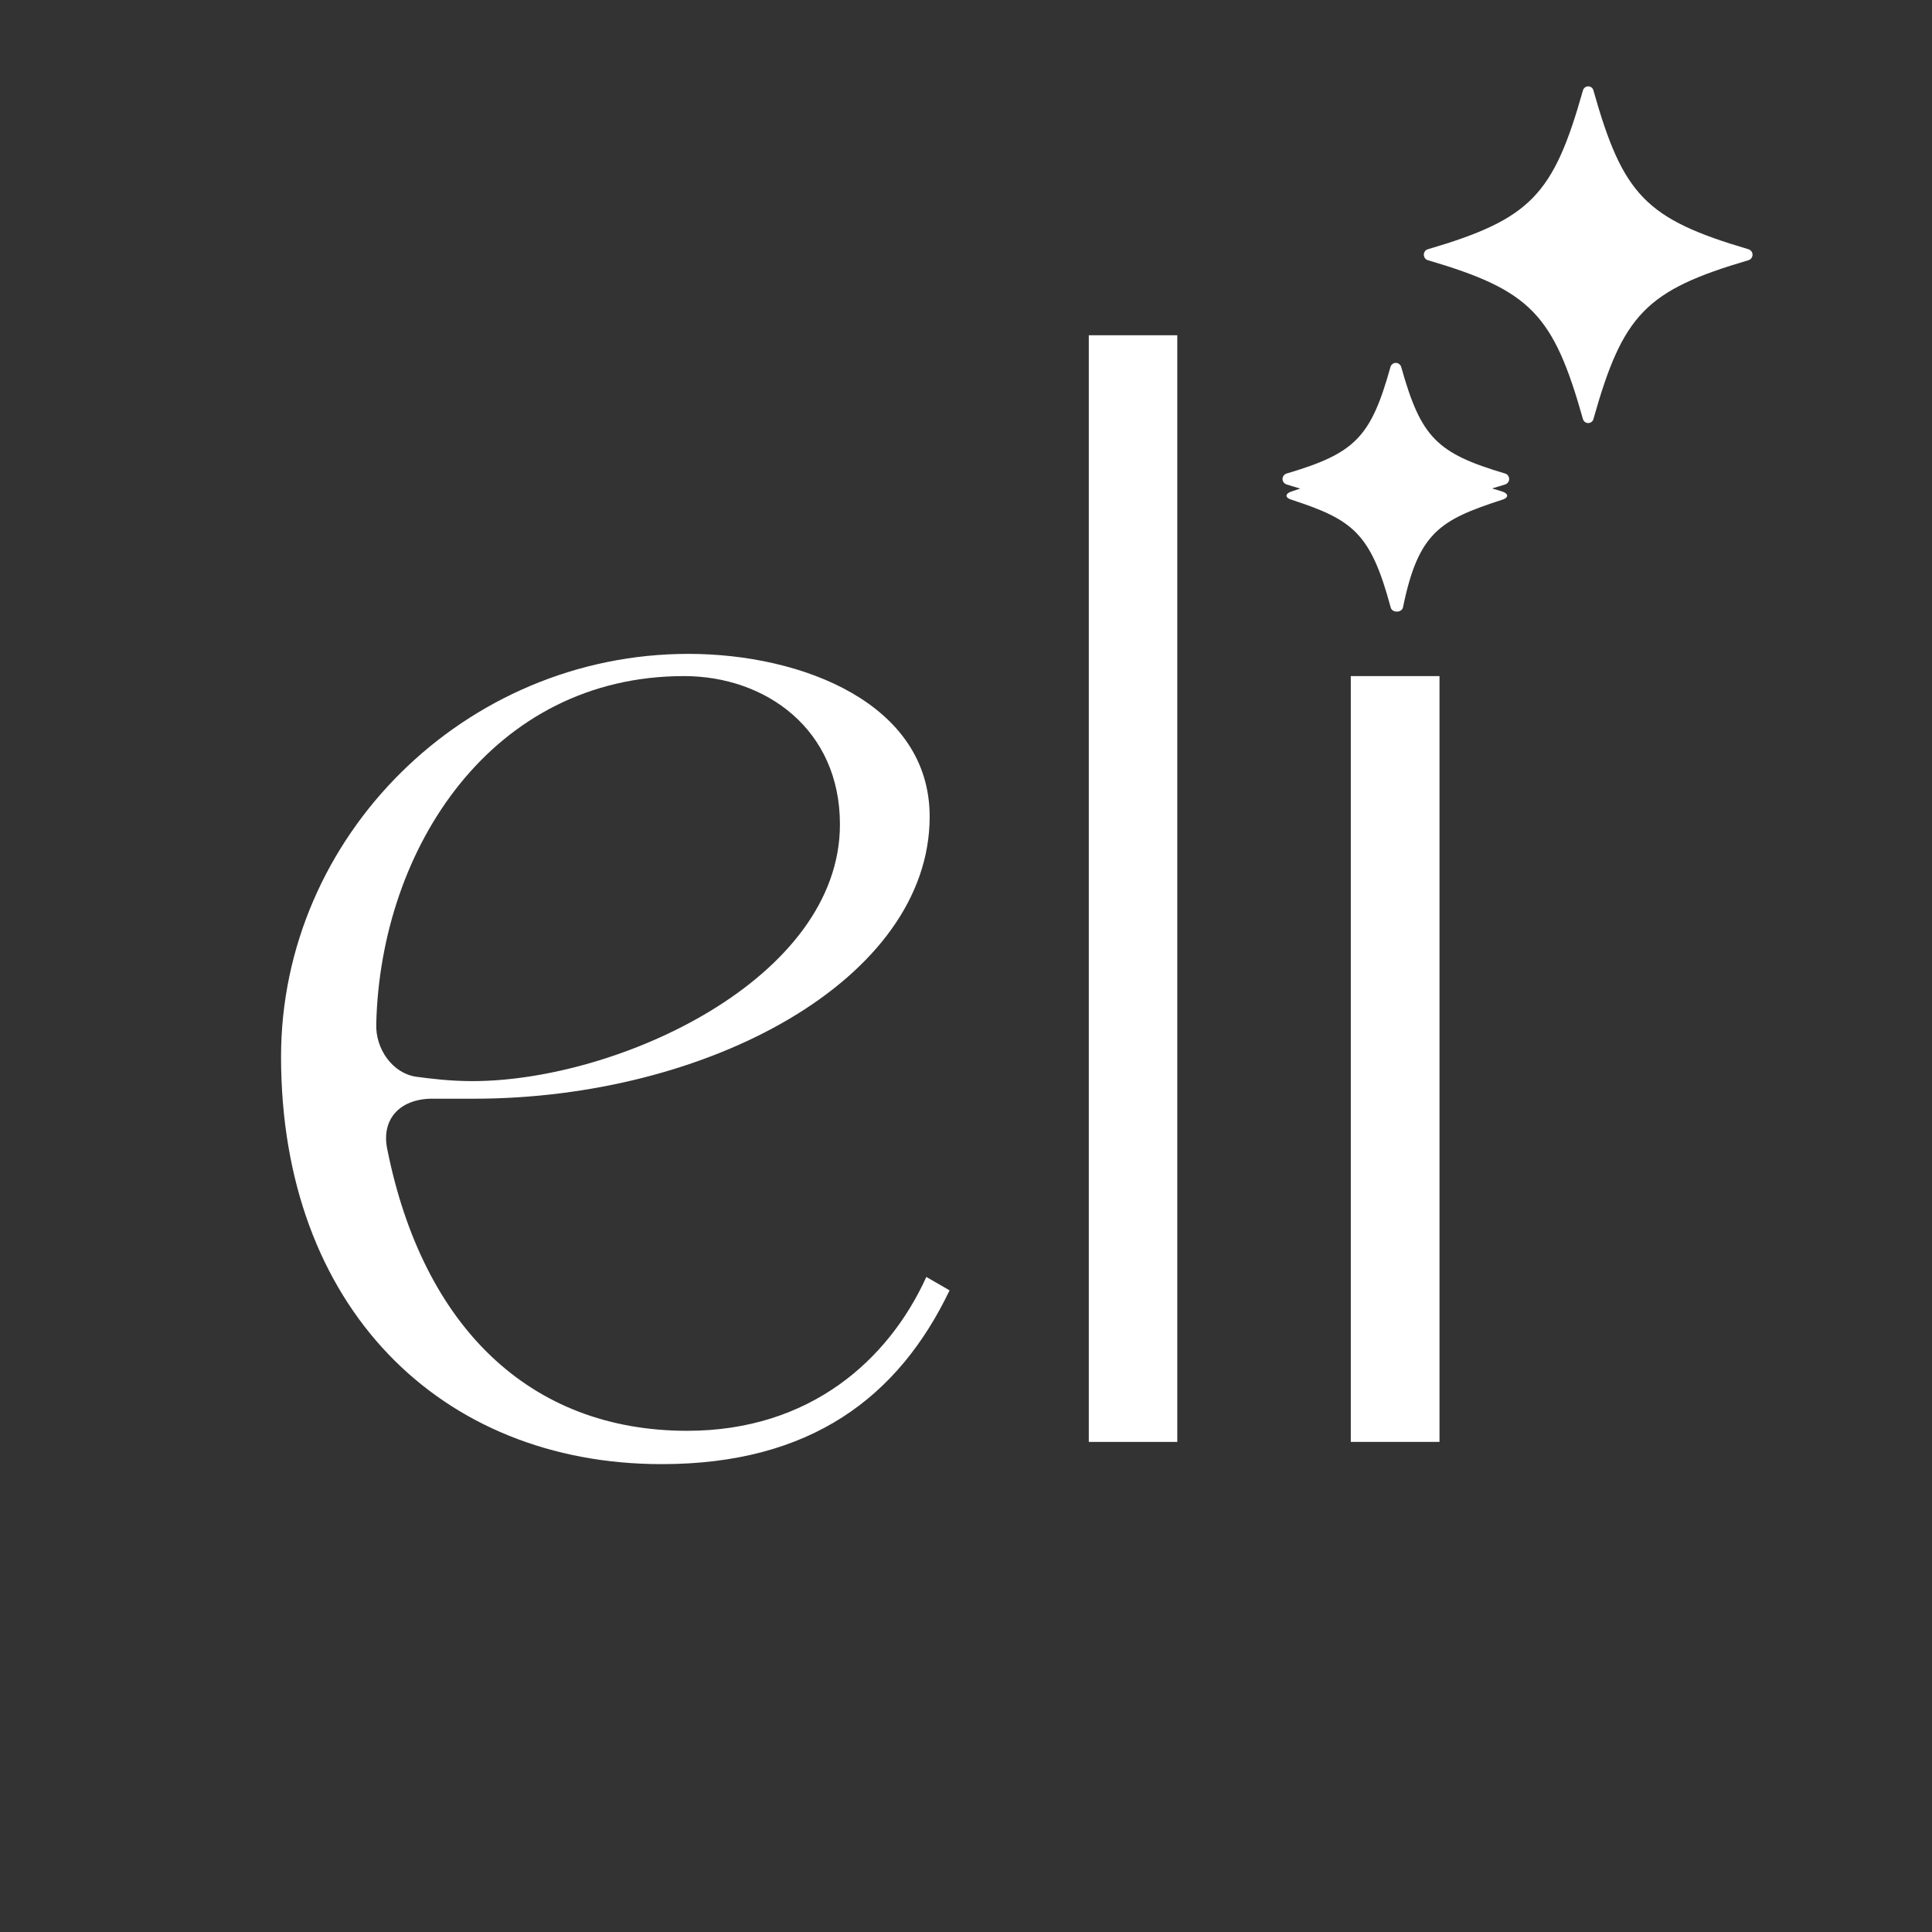 <svg xmlns="http://www.w3.org/2000/svg" xmlns:xlink="http://www.w3.org/1999/xlink" width="48" viewBox="0 0 36 36" height="48" preserveAspectRatio="xMidYMid meet"><rect x="0" y="0" width="36" height="36" fill="#333333" stroke="none"/><defs><g></g><clipPath id="id1"><path d="M 26 1.605 L 32.656 1.605 L 32.656 8 L 26 8 Z M 26 1.605 " clip-rule="nonzero"></path></clipPath><clipPath id="id2"><path d="M 23.898 6 L 29 6 L 29 11.094 L 23.898 11.094 Z M 23.898 6 " clip-rule="nonzero"></path></clipPath></defs><g fill="#ffffff" fill-opacity="1"><g transform="translate(4.206, 26.868)"><g><path d="M 8.125 0.414 C 10.91 0.414 12.539 -0.844 13.488 -2.824 L 13.055 -3.074 C 12.352 -1.527 10.887 -0.207 8.598 -0.207 C 5.652 -0.207 3.672 -2.164 3.012 -5.445 C 2.887 -6.023 3.258 -6.414 3.898 -6.395 C 4.125 -6.395 4.352 -6.395 4.621 -6.395 C 8.992 -6.395 13.117 -8.621 13.117 -11.652 C 13.117 -13.754 10.746 -14.684 8.621 -14.684 C 4.453 -14.684 1.031 -11.281 1.031 -7.176 C 1.031 -2.516 4 0.414 8.125 0.414 Z M 2.805 -7.797 C 2.887 -11.074 4.969 -14.27 8.539 -14.27 C 10.062 -14.27 11.445 -13.281 11.445 -11.508 C 11.445 -8.621 7.301 -6.723 4.598 -6.723 C 4.188 -6.723 3.836 -6.766 3.547 -6.805 C 3.113 -6.867 2.785 -7.32 2.805 -7.797 Z M 2.805 -7.797 "></path></g></g></g><g fill="#ffffff" fill-opacity="1"><g transform="translate(18.843, 26.868)"><g><path d="M 3.094 0 L 3.094 -20.621 L 1.445 -20.621 L 1.445 0 Z M 3.094 0 "></path></g></g></g><g fill="#ffffff" fill-opacity="1"><g transform="translate(23.811, 26.868)"><g><path d="M 3.012 0 L 3.012 -14.27 L 1.359 -14.27 L 1.359 0 Z M 0.27 -17.551 C 1.402 -17.18 1.73 -16.93 2.102 -15.551 C 2.125 -15.445 2.309 -15.445 2.332 -15.551 C 2.617 -16.953 3.031 -17.18 4.164 -17.551 C 4.309 -17.59 4.309 -17.672 4.164 -17.715 C 3.012 -18.043 2.703 -18.355 2.332 -19.695 C 2.289 -19.84 2.145 -19.84 2.102 -19.695 C 1.73 -18.355 1.402 -18.086 0.27 -17.715 C 0.125 -17.672 0.125 -17.59 0.27 -17.551 Z M 0.27 -17.551 "></path></g></g></g><g clip-path="url(#id1)"><path fill="#ffffff" d="M 32.582 4.645 C 30.672 4.082 30.242 3.641 29.691 1.684 C 29.68 1.641 29.641 1.609 29.594 1.609 C 29.547 1.609 29.508 1.641 29.496 1.684 C 28.945 3.641 28.516 4.082 26.605 4.645 C 26.562 4.656 26.531 4.699 26.531 4.746 C 26.531 4.793 26.562 4.836 26.605 4.848 C 28.516 5.41 28.945 5.852 29.496 7.809 C 29.508 7.852 29.547 7.883 29.594 7.883 C 29.641 7.883 29.68 7.852 29.691 7.809 C 30.242 5.852 30.672 5.41 32.582 4.848 C 32.625 4.836 32.656 4.793 32.656 4.746 C 32.656 4.699 32.625 4.66 32.582 4.645 Z M 32.582 4.645 " fill-opacity="1" fill-rule="nonzero"></path></g><g clip-path="url(#id2)"><path fill="#ffffff" d="M 25.91 11.012 C 25.922 11.059 25.965 11.09 26.008 11.09 C 26.055 11.09 26.094 11.059 26.109 11.012 C 26.477 9.699 26.766 9.402 28.047 9.027 C 28.09 9.012 28.121 8.973 28.121 8.926 C 28.121 8.879 28.09 8.836 28.047 8.824 C 26.766 8.445 26.477 8.148 26.109 6.836 C 26.094 6.793 26.055 6.762 26.008 6.762 C 25.965 6.762 25.922 6.793 25.91 6.836 C 25.543 8.148 25.254 8.445 23.973 8.824 C 23.93 8.836 23.898 8.879 23.898 8.926 C 23.898 8.973 23.93 9.012 23.973 9.027 C 25.254 9.402 25.543 9.699 25.91 11.012 Z M 25.91 11.012 " fill-opacity="1" fill-rule="nonzero"></path></g></svg>